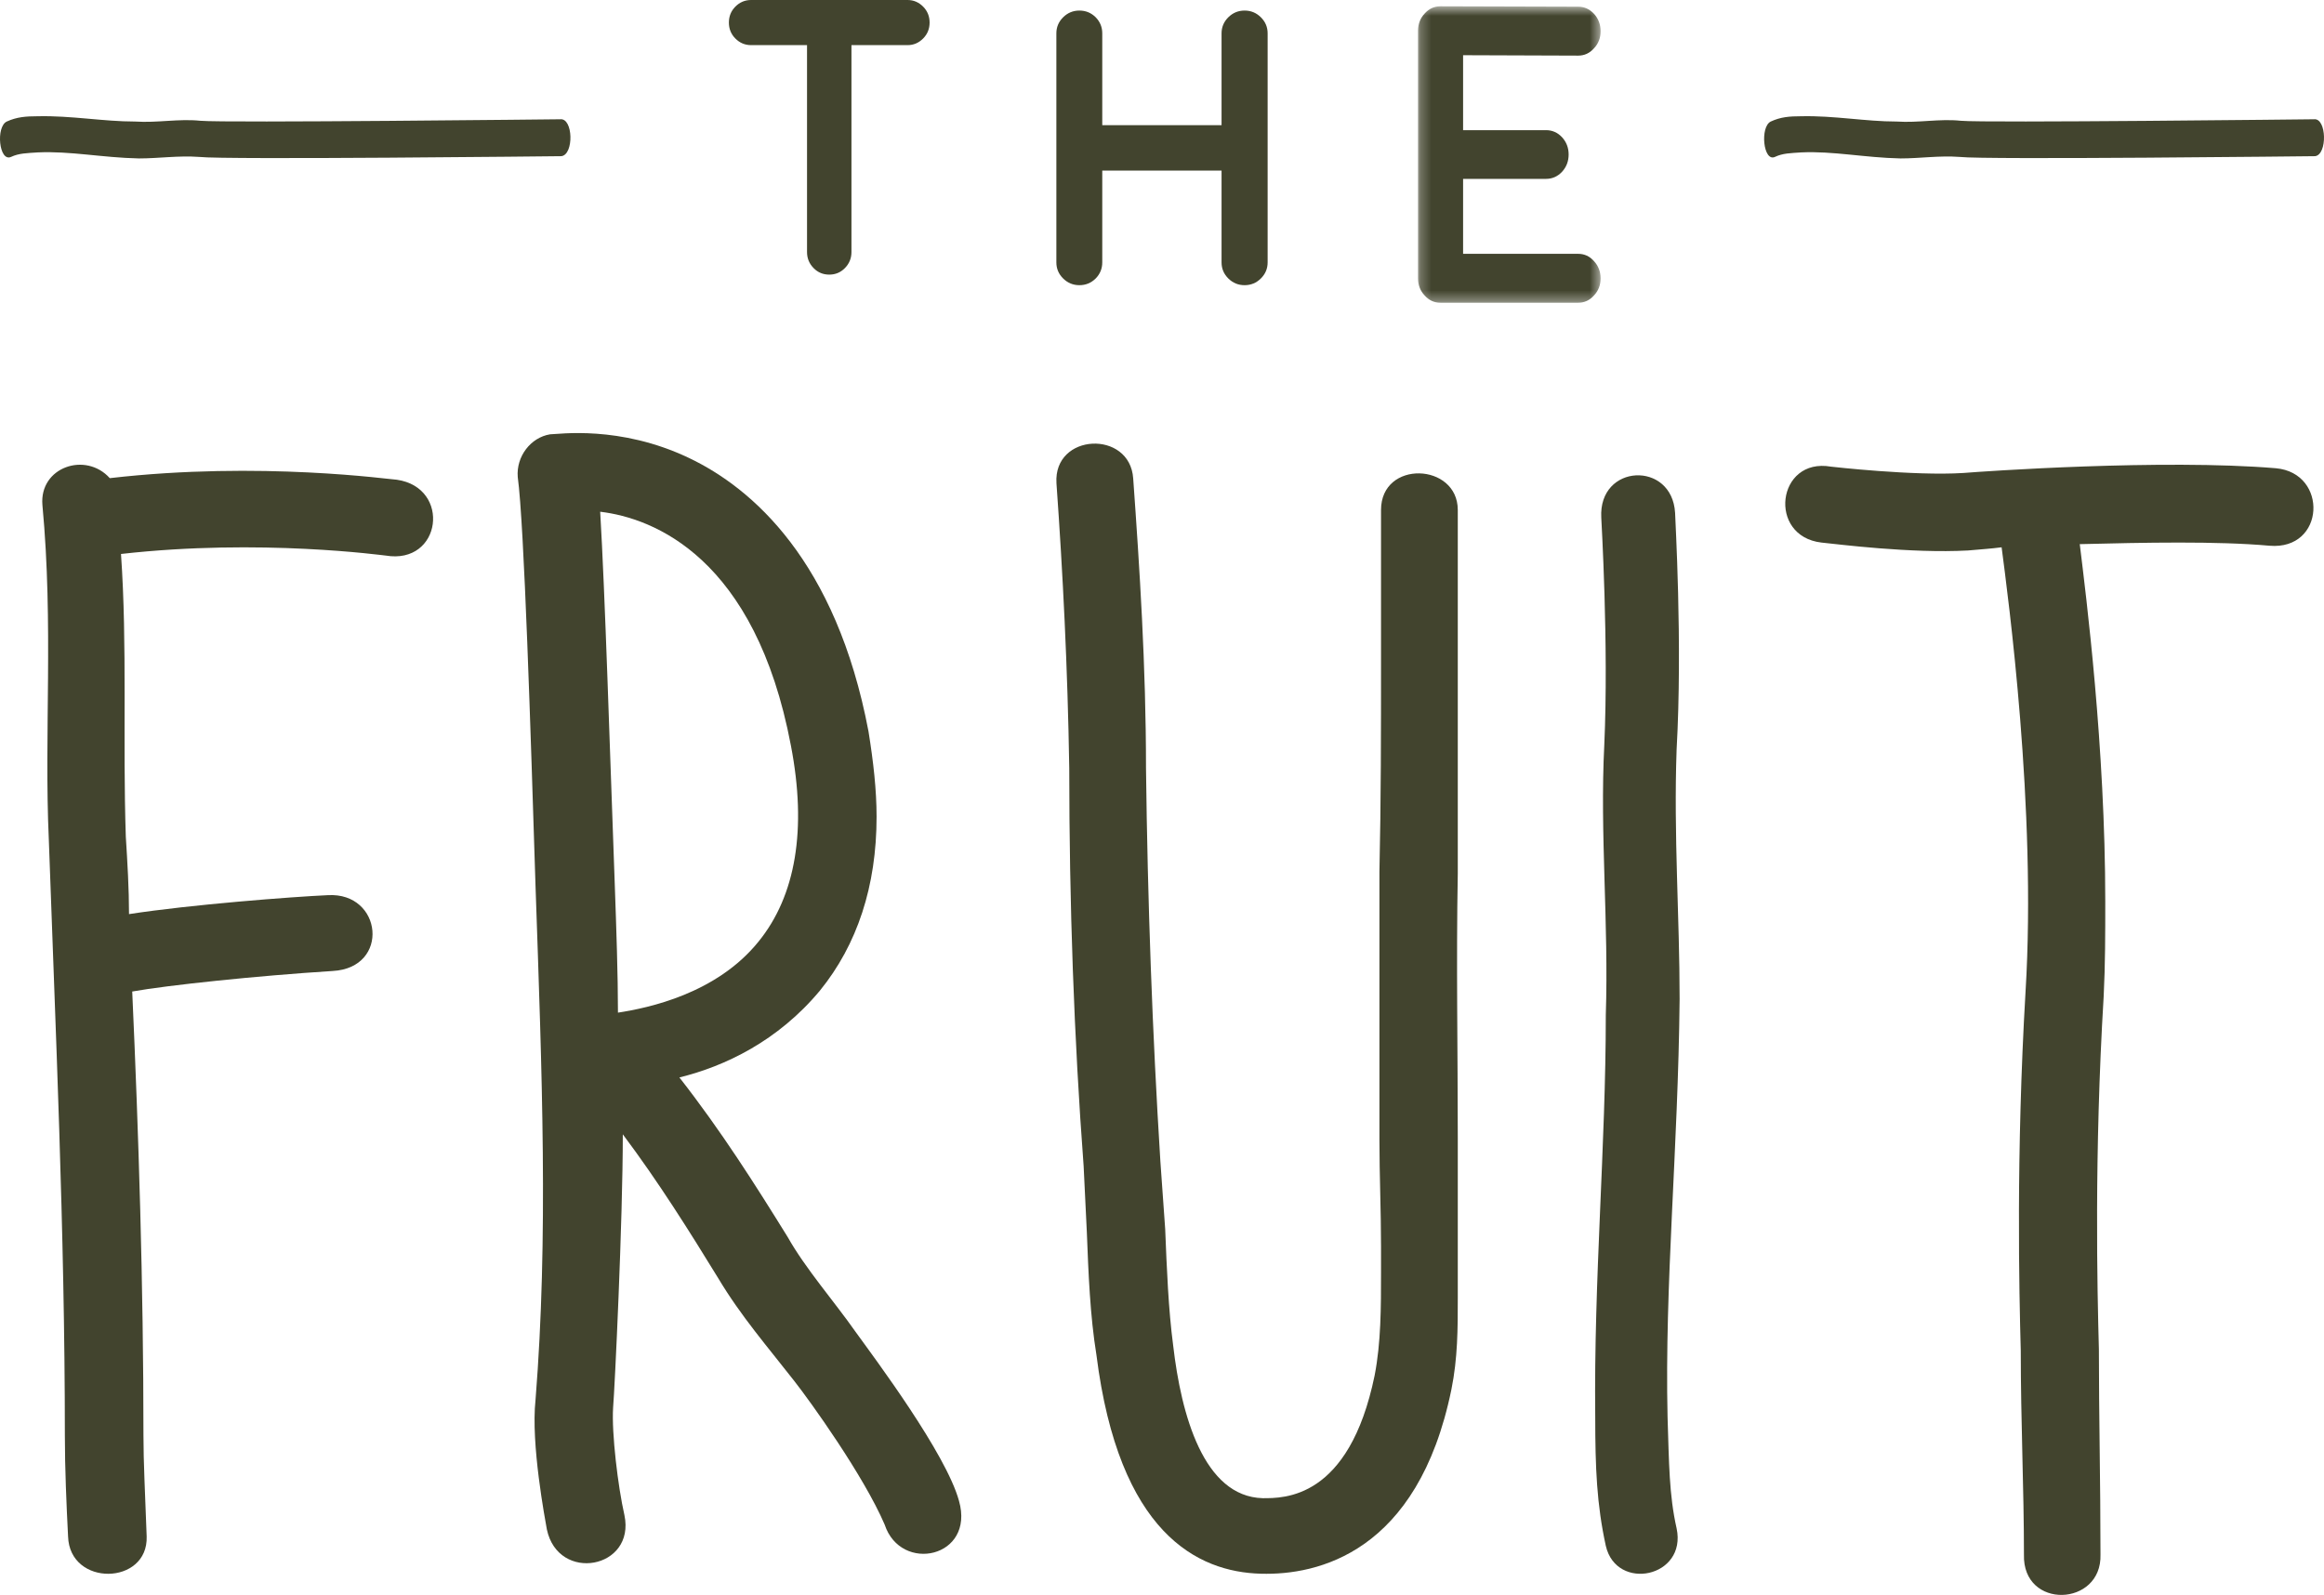 <?xml version="1.0" encoding="UTF-8"?> <svg xmlns="http://www.w3.org/2000/svg" xmlns:xlink="http://www.w3.org/1999/xlink" width="220px" height="151px" viewBox="0 0 220 151"> <!-- Generator: Sketch 51.1 (57501) - http://www.bohemiancoding.com/sketch --> <title>Page 1</title> <desc>Created with Sketch.</desc> <defs> <polygon id="path-1" points="0.237 0.595 17.519 0.595 17.519 28.663 0.237 28.663"></polygon> </defs> <g id="Design" stroke="none" stroke-width="1" fill="none" fill-rule="evenodd"> <g id="aboutus-thefruit-Copy" transform="translate(-607, -312)"> <g id="Page-1" transform="translate(607, 312)"> <path d="M10.392,45.269 C24.663,43.624 37.113,45.419 37.568,45.419 C42.73,46.167 41.82,53.494 36.506,52.598 C36.354,52.598 24.663,50.952 11.454,52.448 C12.062,61.122 11.606,70.094 11.91,79.217 C12.062,81.61 12.213,84.152 12.213,86.545 C17.983,85.647 27.7,84.9 31.04,84.751 C36.202,84.451 36.961,91.63 31.496,91.929 C24.359,92.378 15.857,93.274 12.517,93.873 C13.125,107.332 13.58,121.689 13.58,135.896 C13.58,138.438 13.732,141.279 13.884,145.467 C14.036,150.103 6.596,150.252 6.444,145.467 C6.292,142.476 6.14,139.037 6.14,135.896 C6.14,116.604 5.229,96.864 4.622,79.516 C4.167,69.496 5.078,59.178 4.015,47.812 C3.711,44.222 8.115,42.727 10.392,45.269" id="Fill-1" fill="#42442E"></path> <path d="M56.816,48.449 C57.275,56.079 57.734,71.188 58.192,83.606 C58.346,87.944 58.498,92.282 58.498,95.873 C61.406,95.424 67.832,94.078 71.811,89.14 C75.33,84.802 76.401,78.519 74.871,70.59 C71.504,52.787 61.865,49.048 56.816,48.449 M65.231,43.363 C71.199,46.206 79.155,53.087 82.215,69.244 C82.674,72.087 82.981,74.779 82.981,77.322 C82.981,83.905 81.144,89.44 77.624,93.778 C73.647,98.566 68.597,100.96 64.314,102.007 C68.291,107.093 71.504,112.179 74.565,117.116 C76.248,120.108 79.002,123.25 80.991,126.092 C82.828,128.635 89.56,137.612 90.784,142.1 C92.314,147.485 85.275,148.981 83.746,144.343 C81.756,139.705 76.707,132.675 75.177,130.73 C72.728,127.588 70.127,124.596 67.985,121.006 C65.231,116.518 62.324,111.88 58.957,107.392 C58.957,115.62 58.192,131.478 58.039,133.273 C57.887,135.666 58.498,140.754 59.111,143.446 C60.182,148.532 52.837,149.879 51.767,144.792 C51.613,143.895 50.237,136.714 50.696,132.525 C51.919,117.116 51.308,101.707 50.696,83.905 C50.237,69.394 49.624,49.646 49.012,45.158 C48.859,43.213 50.237,41.418 52.072,41.119 C52.837,41.119 58.652,40.221 65.231,43.363" id="Fill-3" fill="#42442E"></path> <path d="M138,122.921 C138,125.752 138,128.582 137.394,131.562 C134.216,147.056 124.68,149.142 119.383,148.993 C113.329,148.844 105.912,145.119 103.794,128.285 C103.188,124.56 103.036,120.537 102.885,116.664 L102.582,110.406 C101.674,98.339 101.22,85.527 101.22,72.714 C101.068,63.18 100.615,54.24 100.009,45.749 C99.707,40.981 106.971,40.683 107.274,45.302 C107.88,53.793 108.485,63.03 108.485,72.714 C108.637,85.378 109.091,97.892 109.847,109.96 L110.302,116.366 C110.453,120.09 110.604,123.964 111.058,127.391 C111.815,133.946 113.934,141.692 119.534,141.842 C121.502,141.842 127.708,141.991 130.129,130.221 C130.734,127.093 130.734,123.815 130.734,120.388 L130.734,118.005 C130.734,114.578 130.583,111.3 130.583,107.874 L130.583,82.547 C130.734,75.843 130.734,68.99 130.734,62.435 L130.734,48.282 C130.734,43.514 138,43.812 138,48.282 L138,82.696 C137.848,91.039 138,99.531 138,107.725 L138,122.921 Z" id="Fill-5" fill="#42442E"></path> <path d="M157.859,134.164 C158.001,138.527 158.001,141.536 158.715,144.695 C159.713,149.359 153.01,150.713 152.012,146.35 C151.156,142.438 151.012,138.978 151.012,134.164 C150.87,121.075 152.012,108.587 152.012,96.101 C152.297,87.375 151.441,78.95 151.869,70.525 C152.297,61.047 151.584,49.161 151.584,49.011 C151.299,43.896 158.287,43.595 158.572,48.559 C158.572,49.011 159.285,60.896 158.715,70.976 C158.429,79.1 159,86.773 159,94.596 C158.857,108.889 157.574,121.526 157.859,134.164" id="Fill-7" fill="#42442E"></path> <path d="M215.445,44.331 C220.426,44.78 220.125,52.116 214.842,51.667 C209.861,51.218 202.917,51.368 196.879,51.517 C197.483,56.458 199.294,70.68 199.294,85.352 C199.294,88.346 199.294,91.34 199.143,94.334 C198.237,109.305 198.539,122.18 198.69,127.72 C198.69,134.007 198.841,140.295 198.841,147.182 C198.992,152.122 191.445,152.422 191.596,147.182 C191.596,140.894 191.294,134.606 191.294,127.869 C191.143,122.33 190.841,109.305 191.747,93.885 C192.803,76.519 190.087,56.458 189.482,51.816 C188.275,51.966 187.973,51.966 186.313,52.116 C180.879,52.416 173.935,51.517 172.426,51.368 C167.294,50.769 168.199,43.283 173.332,44.181 C173.332,44.181 181.181,45.079 185.86,44.78 C187.671,44.631 204.728,43.433 215.445,44.331" id="Fill-9" fill="#42442E"></path> <path d="M170.519,14.429 C169.485,14.501 168.771,14.501 168.021,14.857 C166.915,15.357 166.594,12.005 167.629,11.506 C168.556,11.078 169.377,11.006 170.519,11.006 C173.624,10.935 176.586,11.506 179.547,11.506 C181.617,11.648 183.616,11.221 185.614,11.434 C187.863,11.648 219.013,11.292 219.048,11.292 C220.262,11.149 220.334,14.643 219.155,14.786 C219.048,14.786 187.898,15.142 185.507,14.857 C183.58,14.714 181.76,15 179.904,15 C176.514,14.928 173.517,14.287 170.519,14.429" id="Fill-11" fill="#42442E"></path> <path d="M3.585,14.429 C2.531,14.501 1.804,14.501 1.041,14.857 C-0.087,15.357 -0.414,12.005 0.641,11.506 C1.586,11.078 2.423,11.006 3.585,11.006 C6.748,10.935 9.767,11.506 12.785,11.506 C14.893,11.648 16.929,11.221 18.965,11.434 C21.256,11.648 52.994,11.292 53.03,11.292 C54.267,11.149 54.34,14.643 53.14,14.786 C53.03,14.786 21.292,15.142 18.856,14.857 C16.893,14.714 15.038,15 13.147,15 C9.694,14.928 6.64,14.287 3.585,14.429" id="Fill-13" fill="#42442E"></path> <path d="M76.397,4.273 L71.103,4.273 C70.521,4.273 70.022,4.062 69.606,3.639 C69.202,3.229 69,2.728 69,2.136 C69,1.545 69.202,1.044 69.606,0.634 C70.022,0.211 70.521,0 71.103,0 L85.914,0 C86.485,0 86.977,0.211 87.394,0.634 C87.798,1.044 88,1.545 88,2.136 C88,2.728 87.798,3.229 87.394,3.639 C86.977,4.062 86.485,4.273 85.914,4.273 L80.603,4.273 L80.603,23.864 C80.603,24.455 80.395,24.962 79.979,25.384 C79.575,25.795 79.082,26 78.5,26 C77.918,26 77.424,25.795 77.021,25.384 C76.604,24.962 76.397,24.455 76.397,23.864 L76.397,4.273 Z" id="Fill-15" fill="#42442E"></path> <path d="M117.819,27 C117.22,27 116.707,26.789 116.279,26.365 C115.851,25.941 115.638,25.433 115.638,24.841 L115.638,16.15 L104.345,16.15 L104.345,24.841 C104.345,25.433 104.137,25.941 103.722,26.365 C103.294,26.789 102.78,27 102.182,27 C101.583,27 101.07,26.789 100.642,26.365 C100.214,25.941 100,25.433 100,24.841 L100,3.159 C100,2.567 100.214,2.059 100.642,1.635 C101.07,1.212 101.583,1 102.182,1 C102.78,1 103.294,1.212 103.722,1.635 C104.137,2.059 104.345,2.567 104.345,3.159 L104.345,11.85 L115.638,11.85 L115.638,3.159 C115.638,2.567 115.851,2.059 116.279,1.635 C116.707,1.212 117.22,1 117.819,1 C118.418,1 118.931,1.212 119.358,1.635 C119.787,2.059 120,2.567 120,3.159 L120,24.841 C120,25.433 119.787,25.941 119.358,26.365 C118.931,26.789 118.418,27 117.819,27" id="Fill-17" fill="#42442E"></path> <g id="Group-21" transform="translate(134, 0)"> <mask id="mask-2" fill="white"> <use xlink:href="#path-1"></use> </mask> <g id="Clip-20"></g> <path d="M15.394,24.031 C15.983,24.031 16.481,24.258 16.888,24.715 C17.309,25.171 17.519,25.718 17.519,26.356 C17.519,26.995 17.309,27.536 16.888,27.979 C16.481,28.435 15.983,28.663 15.394,28.663 L2.361,28.663 C1.773,28.663 1.275,28.435 0.867,27.979 C0.447,27.536 0.237,26.995 0.237,26.356 L0.237,2.921 C0.237,2.269 0.447,1.722 0.867,1.279 C1.275,0.823 1.773,0.595 2.361,0.595 L2.379,0.595 L15.394,0.634 C15.983,0.634 16.487,0.862 16.906,1.318 C17.315,1.774 17.519,2.322 17.519,2.96 C17.519,3.599 17.309,4.139 16.888,4.582 C16.481,5.039 15.983,5.266 15.394,5.266 L15.377,5.266 L4.503,5.227 L4.503,12.323 L12.352,12.323 C12.94,12.323 13.445,12.544 13.864,12.987 C14.284,13.443 14.494,13.99 14.494,14.629 C14.494,15.267 14.284,15.815 13.864,16.271 C13.445,16.714 12.94,16.935 12.352,16.935 L4.503,16.935 L4.503,24.031 L15.394,24.031 Z" id="Fill-19" fill="#42442E" mask="url(#mask-2)"></path> </g> </g> </g> </g> </svg> 